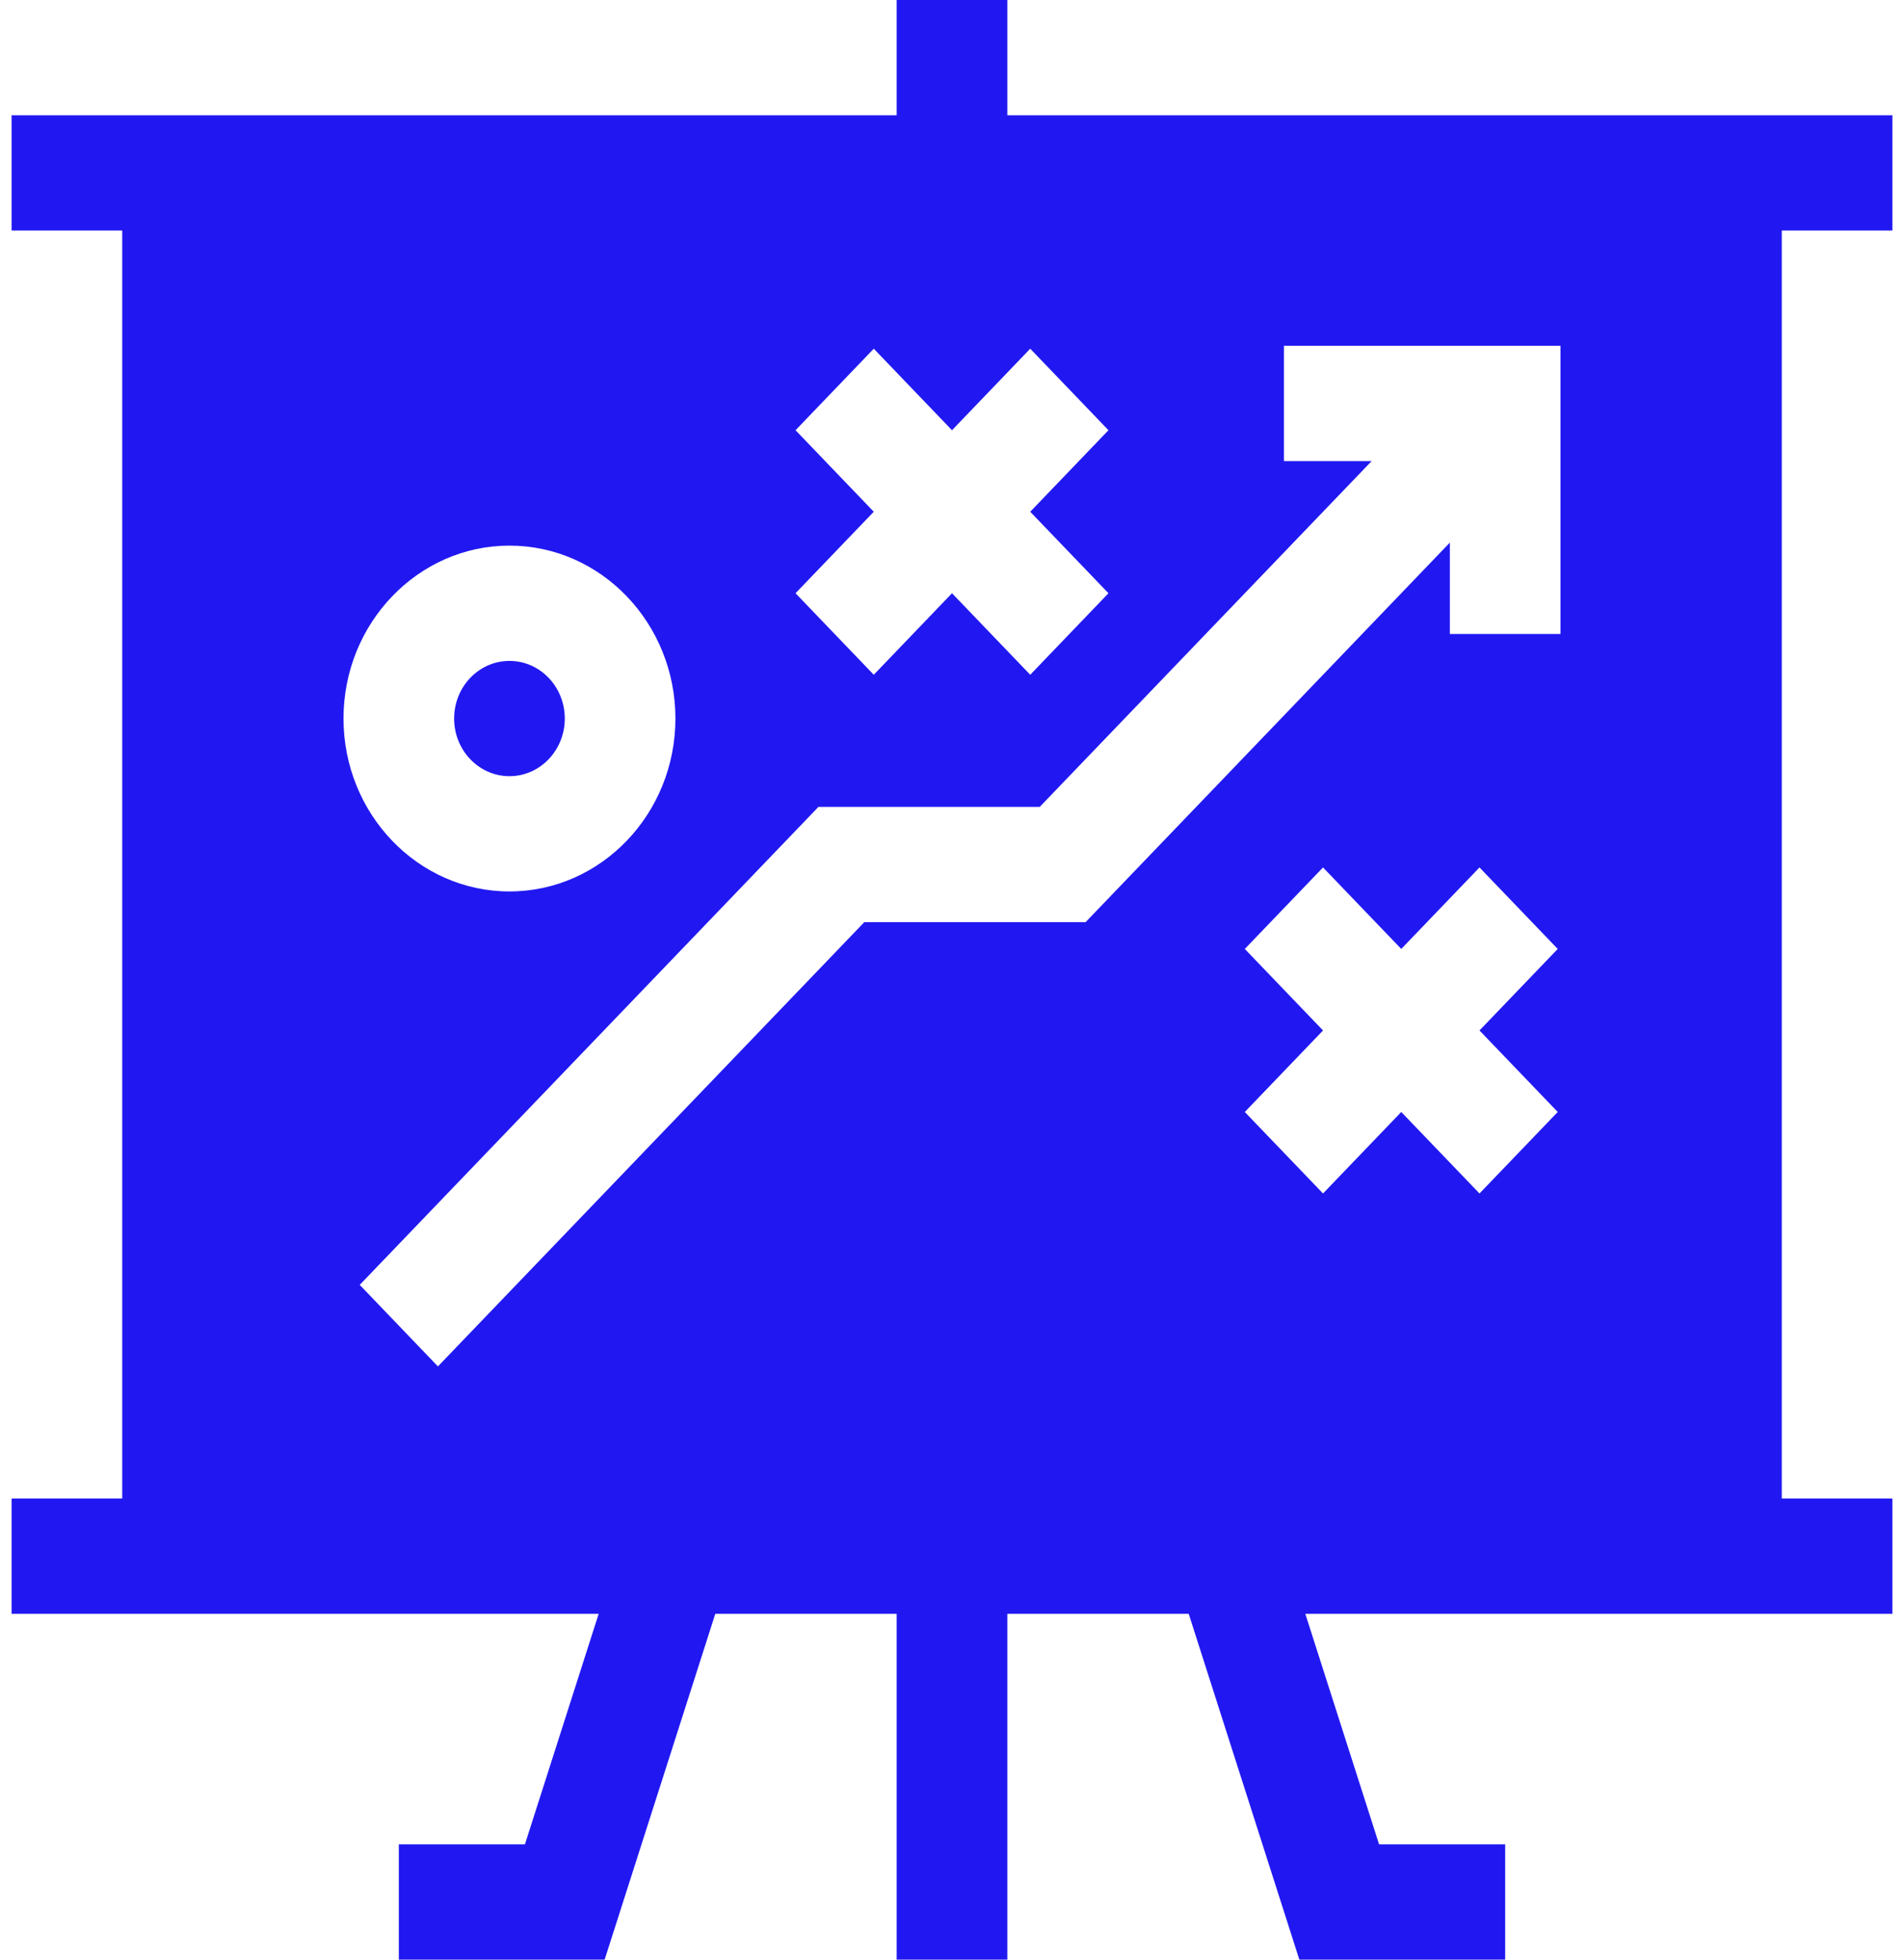 <svg width="68" height="70" viewBox="0 0 68 70" fill="none" xmlns="http://www.w3.org/2000/svg">
<g clip-path="url(#clip0_1979_7174)">
<path d="M67.586 8.235V4.118H35.976V0C34.594 0 33.406 0 32.024 0V4.118H0.414V8.235H4.365V53.529H0.414V57.647H21.381L18.747 65.882H14.244V70H21.594L25.546 57.647H32.024V70H35.976V57.647H42.454L42.454 57.647L46.405 70H53.756V65.882H49.253L46.619 57.648L46.618 57.647H67.586V53.529H63.635V8.235H67.586ZM28.412 15.368L31.206 12.456L34 15.368L36.794 12.456L39.588 15.368L36.794 18.28L39.588 21.191L36.794 24.103L34 21.191L31.206 24.103L28.412 21.191L31.206 18.28L28.412 15.368ZM18.195 19.49C21.463 19.49 24.122 22.261 24.122 25.667C24.122 29.073 21.463 31.843 18.195 31.843C14.927 31.843 12.268 29.073 12.268 25.667C12.268 22.261 14.927 19.49 18.195 19.49ZM55.633 39.721L52.839 42.632L50.045 39.721L47.251 42.632L44.457 39.721L47.251 36.809L44.457 33.897L47.251 30.986L50.045 33.897L52.839 30.986L55.633 33.897L52.839 36.809L55.633 39.721ZM55.732 22.647H51.781V19.382L38.77 32.941H30.867L15.64 48.809L12.847 45.897L29.23 28.823H37.133L48.987 16.471H45.854V12.353H55.732V22.647Z" fill="#2118F1"/>
<path d="M18.195 27.726C19.286 27.726 20.171 26.804 20.171 25.667C20.171 24.53 19.286 23.608 18.195 23.608C17.104 23.608 16.219 24.53 16.219 25.667C16.219 26.804 17.104 27.726 18.195 27.726Z" fill="#2118F1"/>
</g>
<defs>
<clipPath id="clip0_1979_7174">
<rect width="67.172" height="70" fill="white" transform="translate(0.414)"/>
</clipPath>
</defs>
</svg>
